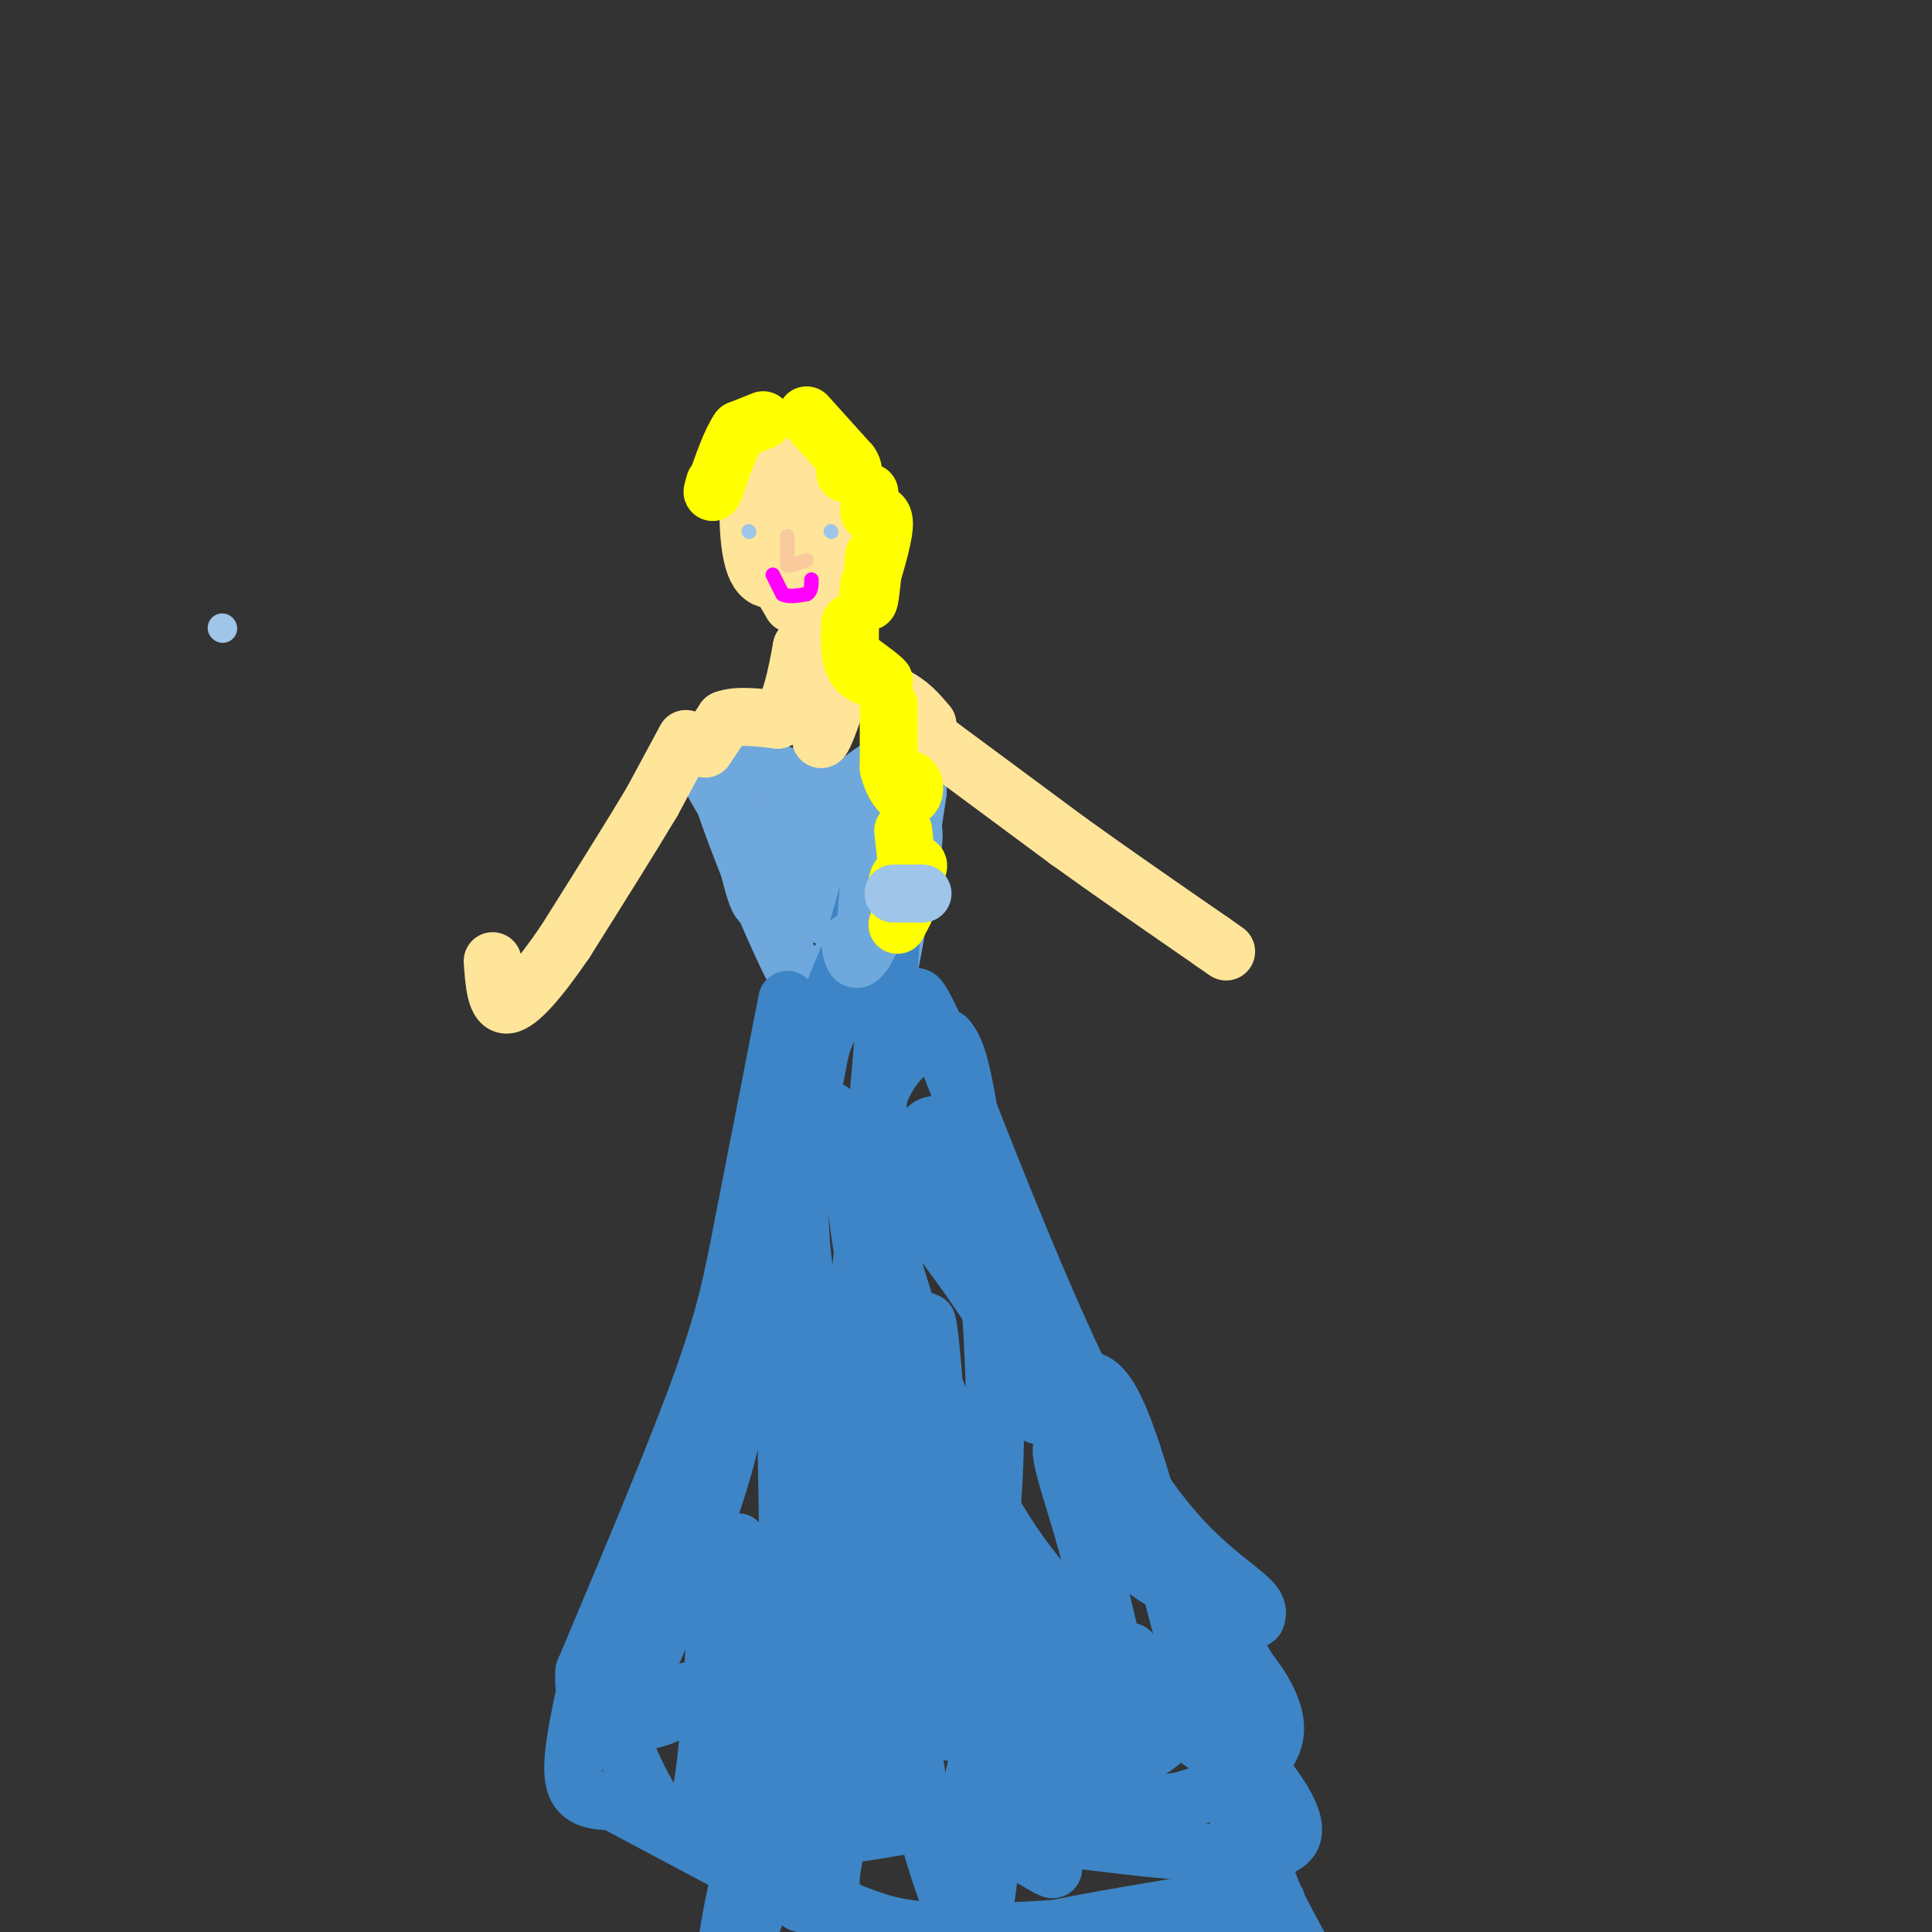 <svg viewBox='0 0 400 400' version='1.1' xmlns='http://www.w3.org/2000/svg' xmlns:xlink='http://www.w3.org/1999/xlink'><rect x="0" y="0" width="400" height="400" fill="#333333" stroke="none"/><g fill='none' stroke='rgb(111,168,220)' stroke-width='12' stroke-linecap='round' stroke-linejoin='round'><path d='M152,165c0.000,0.000 1.000,5.000 1,5'/><path d='M153,170c0.911,4.511 2.689,13.289 4,16c1.311,2.711 2.156,-0.644 3,-4'/><path d='M160,182c-0.107,-2.714 -1.875,-7.500 0,-10c1.875,-2.500 7.393,-2.714 11,-2c3.607,0.714 5.304,2.357 7,4'/><path d='M178,174c-0.511,4.267 -5.289,12.933 -7,15c-1.711,2.067 -0.356,-2.467 1,-7'/><path d='M172,182c2.200,-4.822 7.200,-13.378 8,-17c0.800,-3.622 -2.600,-2.311 -6,-1'/><path d='M174,164c-6.267,-1.844 -18.933,-5.956 -24,-6c-5.067,-0.044 -2.533,3.978 0,8'/><path d='M150,166c2.607,8.000 9.125,24.000 13,32c3.875,8.000 5.107,8.000 7,6c1.893,-2.000 4.446,-6.000 7,-10'/><path d='M177,194c1.800,-7.867 2.800,-22.533 3,-27c0.200,-4.467 -0.400,1.267 -1,7'/><path d='M179,174c0.333,6.667 1.667,19.833 3,33'/><path d='M182,207c1.833,-1.667 4.917,-22.333 8,-43'/><path d='M190,164c0.060,-8.286 -3.792,-7.500 -8,-5c-4.208,2.500 -8.774,6.714 -11,10c-2.226,3.286 -2.113,5.643 -2,8'/><path d='M169,177c-0.333,2.167 -0.167,3.583 0,5'/></g>
<g fill='none' stroke='rgb(61,133,198)' stroke-width='12' stroke-linecap='round' stroke-linejoin='round'><path d='M163,207c0.000,0.000 -9.000,46.000 -9,46'/><path d='M154,253c-2.333,12.089 -3.667,19.311 -9,34c-5.333,14.689 -14.667,36.844 -24,59'/><path d='M121,346c-0.967,11.673 8.617,11.356 14,10c5.383,-1.356 6.565,-3.750 7,-5c0.435,-1.250 0.124,-1.357 8,0c7.876,1.357 23.938,4.179 40,7'/><path d='M190,358c12.444,1.311 23.556,1.089 35,-3c11.444,-4.089 23.222,-12.044 35,-20'/><path d='M260,335c2.200,-4.756 -9.800,-6.644 -23,-26c-13.200,-19.356 -27.600,-56.178 -42,-93'/><path d='M195,216c-7.238,-15.476 -4.333,-7.667 -7,-7c-2.667,0.667 -10.905,-5.810 -16,3c-5.095,8.810 -7.048,32.905 -9,57'/><path d='M163,269c-0.943,26.442 1.201,64.046 0,89c-1.201,24.954 -5.746,37.257 -9,44c-3.254,6.743 -5.215,7.927 -2,-8c3.215,-15.927 11.608,-48.963 20,-82'/><path d='M172,312c6.392,-42.237 12.373,-106.829 13,-129c0.627,-22.171 -4.100,-1.922 -7,8c-2.900,9.922 -3.973,9.518 -6,17c-2.027,7.482 -5.008,22.852 -6,34c-0.992,11.148 0.004,18.074 1,25'/><path d='M167,267c0.060,10.274 -0.292,23.458 -1,24c-0.708,0.542 -1.774,-11.560 -3,-17c-1.226,-5.440 -2.613,-4.220 -4,-3'/><path d='M159,271c-1.500,-2.417 -3.250,-6.958 -4,-3c-0.750,3.958 -0.500,16.417 -4,31c-3.500,14.583 -10.750,31.292 -18,48'/><path d='M133,347c-4.393,9.060 -6.375,7.708 -4,14c2.375,6.292 9.107,20.226 13,18c3.893,-2.226 4.946,-20.613 6,-39'/><path d='M148,340c2.143,-12.357 4.500,-23.750 5,-20c0.500,3.750 -0.857,22.643 0,34c0.857,11.357 3.929,15.179 7,19'/><path d='M160,373c5.674,1.874 16.360,-2.940 22,-10c5.640,-7.060 6.233,-16.367 8,-20c1.767,-3.633 4.706,-1.594 5,-17c0.294,-15.406 -2.059,-48.259 -3,-52c-0.941,-3.741 -0.471,21.629 0,47'/><path d='M192,321c1.065,13.201 3.727,22.703 5,28c1.273,5.297 1.156,6.389 3,-2c1.844,-8.389 5.650,-26.259 6,-49c0.350,-22.741 -2.757,-50.355 -5,-65c-2.243,-14.645 -3.621,-16.323 -5,-18'/><path d='M196,215c-4.359,-1.308 -12.756,4.423 -15,15c-2.244,10.577 1.665,26.002 7,42c5.335,15.998 12.096,32.571 20,45c7.904,12.429 16.952,20.715 26,29'/><path d='M234,346c8.064,8.831 15.223,16.408 18,16c2.777,-0.408 1.171,-8.802 0,-11c-1.171,-2.198 -1.906,1.801 1,12c2.906,10.199 9.453,26.600 16,43'/><path d='M269,403c-5.684,-10.463 -11.368,-20.925 -18,-43c-6.632,-22.075 -14.211,-55.762 -20,-68c-5.789,-12.238 -9.789,-3.026 -13,0c-3.211,3.026 -5.632,-0.136 -7,-7c-1.368,-6.864 -1.684,-17.432 -2,-28'/><path d='M209,257c-1.321,-3.655 -3.625,1.208 -9,0c-5.375,-1.208 -13.821,-8.488 -19,-14c-5.179,-5.512 -7.089,-9.256 -9,-13'/><path d='M172,230c4.716,4.573 21.006,22.504 33,41c11.994,18.496 19.691,37.557 26,47c6.309,9.443 11.231,9.270 16,13c4.769,3.730 9.384,11.365 14,19'/><path d='M261,350c-5.798,-7.964 -27.292,-37.375 -36,-47c-8.708,-9.625 -4.631,0.536 -1,13c3.631,12.464 6.815,27.232 10,42'/><path d='M234,358c-4.530,-2.453 -20.853,-29.585 -29,-40c-8.147,-10.415 -8.116,-4.112 -12,-7c-3.884,-2.888 -11.681,-14.968 -15,-19c-3.319,-4.032 -2.159,-0.016 -1,4'/><path d='M177,296c1.310,4.310 5.083,13.083 3,34c-2.083,20.917 -10.024,53.976 -13,62c-2.976,8.024 -0.988,-8.988 1,-26'/><path d='M168,366c4.250,-23.595 14.375,-69.583 18,-74c3.625,-4.417 0.750,32.738 2,58c1.250,25.262 6.625,38.631 12,52'/><path d='M200,402c3.000,4.333 4.500,-10.833 6,-26'/><path d='M206,376c1.833,-10.667 3.417,-24.333 5,-38'/><path d='M211,338c0.171,-4.019 -1.903,4.933 -1,12c0.903,7.067 4.781,12.249 9,16c4.219,3.751 8.777,6.072 13,7c4.223,0.928 8.112,0.464 12,0'/><path d='M244,373c7.393,-1.917 19.875,-6.708 20,-15c0.125,-8.292 -12.107,-20.083 -16,-21c-3.893,-0.917 0.554,9.042 5,19'/><path d='M253,356c5.800,8.511 17.800,20.289 14,25c-3.800,4.711 -23.400,2.356 -43,0'/><path d='M224,381c-15.417,-1.512 -32.458,-5.292 -43,-8c-10.542,-2.708 -14.583,-4.345 -19,-8c-4.417,-3.655 -9.208,-9.327 -14,-15'/><path d='M148,350c-2.000,-2.333 0.000,-0.667 2,1'/><path d='M121,351c-1.500,7.167 -3.000,14.333 -2,18c1.000,3.667 4.500,3.833 8,4'/><path d='M127,373c13.690,7.298 43.917,23.542 58,30c14.083,6.458 12.024,3.131 20,0c7.976,-3.131 25.988,-6.065 44,-9'/><path d='M249,394c12.248,-1.506 20.868,-0.771 11,1c-9.868,1.771 -38.222,4.578 -55,5c-16.778,0.422 -21.979,-1.540 -26,-3c-4.021,-1.460 -6.863,-2.417 -7,-7c-0.137,-4.583 2.432,-12.791 5,-21'/><path d='M177,369c4.844,-7.762 14.453,-16.668 20,-19c5.547,-2.332 7.032,1.911 6,11c-1.032,9.089 -4.581,23.026 -5,24c-0.419,0.974 2.290,-11.013 5,-23'/><path d='M203,362c4.623,-6.229 13.682,-10.301 18,-12c4.318,-1.699 3.895,-1.024 4,3c0.105,4.024 0.740,11.398 2,18c1.260,6.602 3.147,12.431 5,9c1.853,-3.431 3.672,-16.123 4,-24c0.328,-7.877 -0.836,-10.938 -2,-14'/><path d='M234,342c-1.199,-0.437 -3.198,5.470 -8,6c-4.802,0.530 -12.408,-4.319 -21,-19c-8.592,-14.681 -18.169,-39.195 -23,-56c-4.831,-16.805 -4.915,-25.903 -5,-35'/><path d='M177,238c-0.200,-7.489 1.800,-8.711 5,-5c3.200,3.711 7.600,12.356 12,21'/><path d='M194,254c3.370,5.289 5.796,8.011 7,4c1.204,-4.011 1.187,-14.754 0,-20c-1.187,-5.246 -3.545,-4.994 -5,-5c-1.455,-0.006 -2.007,-0.271 -3,0c-0.993,0.271 -2.427,1.077 0,8c2.427,6.923 8.713,19.961 15,33'/><path d='M208,274c12.512,19.226 36.292,50.792 39,69c2.708,18.208 -15.655,23.060 -26,26c-10.345,2.940 -12.673,3.970 -15,5'/><path d='M206,374c-10.155,2.405 -28.042,5.917 -34,6c-5.958,0.083 0.012,-3.262 7,-4c6.988,-0.738 14.994,1.131 23,3'/><path d='M202,379c7.667,2.778 15.333,8.222 16,8c0.667,-0.222 -5.667,-6.111 -12,-12'/></g>
<g fill='none' stroke='rgb(111,168,220)' stroke-width='12' stroke-linecap='round' stroke-linejoin='round'><path d='M179,195c0.000,0.000 1.000,-13.000 1,-13'/><path d='M180,182c1.000,-4.333 3.000,-8.667 5,-13'/><path d='M185,169c2.111,-1.667 4.889,0.667 4,6c-0.889,5.333 -5.444,13.667 -10,22'/><path d='M179,197c-2.167,3.333 -2.583,0.667 -3,-2'/></g>
<g fill='none' stroke='rgb(255,229,153)' stroke-width='12' stroke-linecap='round' stroke-linejoin='round'><path d='M142,153c0.000,0.000 -7.000,13.000 -7,13'/><path d='M135,166c-4.167,7.000 -11.083,18.000 -18,29'/><path d='M117,195c-5.333,7.800 -9.667,12.800 -12,13c-2.333,0.200 -2.667,-4.400 -3,-9'/><path d='M194,154c0.000,0.000 27.000,20.000 27,20'/><path d='M221,174c9.500,6.833 19.750,13.917 30,21'/><path d='M251,195c5.000,3.500 2.500,1.750 0,0'/><path d='M146,155c0.000,0.000 4.000,-6.000 4,-6'/><path d='M150,149c2.500,-1.000 6.750,-0.500 11,0'/><path d='M161,149c2.667,-2.500 3.833,-8.750 5,-15'/><path d='M166,134c1.667,-1.000 3.333,4.000 5,9'/><path d='M171,143c0.667,3.167 -0.167,6.583 -1,10'/><path d='M170,153c0.500,0.000 2.250,-5.000 4,-10'/><path d='M174,143c2.756,-1.600 7.644,-0.600 11,1c3.356,1.600 5.178,3.800 7,6'/><path d='M192,150c0.167,0.333 -2.917,-1.833 -6,-4'/><path d='M154,101c0.000,0.000 4.000,10.000 4,10'/><path d='M158,111c1.333,3.000 2.667,5.500 4,8'/><path d='M162,119c1.289,1.778 2.511,2.222 4,0c1.489,-2.222 3.244,-7.111 5,-12'/><path d='M171,107c0.867,-4.489 0.533,-9.711 -2,-12c-2.533,-2.289 -7.267,-1.644 -12,-1'/><path d='M157,94c-2.444,4.600 -2.556,16.600 -1,22c1.556,5.400 4.778,4.200 8,3'/><path d='M164,119c2.738,-1.060 5.583,-5.208 7,-10c1.417,-4.792 1.405,-10.226 0,-13c-1.405,-2.774 -4.202,-2.887 -7,-3'/><path d='M164,93c-2.330,-0.656 -4.656,-0.794 -6,0c-1.344,0.794 -1.708,2.522 -2,7c-0.292,4.478 -0.512,11.708 0,15c0.512,3.292 1.756,2.646 3,2'/><path d='M159,117c2.167,0.333 6.083,0.167 10,0'/><path d='M169,117c2.533,-4.578 3.867,-16.022 2,-21c-1.867,-4.978 -6.933,-3.489 -12,-2'/><path d='M159,94c-2.356,2.844 -2.244,10.956 -1,17c1.244,6.044 3.622,10.022 6,14'/><path d='M164,125c2.044,1.200 4.156,-2.800 5,-6c0.844,-3.200 0.422,-5.600 0,-8'/><path d='M169,111c-0.500,-2.500 -1.750,-4.750 -3,-7'/></g>
<g fill='none' stroke='rgb(255,255,0)' stroke-width='12' stroke-linecap='round' stroke-linejoin='round'><path d='M167,86c0.000,0.000 9.000,10.000 9,10'/><path d='M176,96c1.333,2.000 0.167,2.000 -1,2'/><path d='M158,87c0.000,0.000 -5.000,2.000 -5,2'/><path d='M153,89c-1.667,2.333 -3.333,7.167 -5,12'/><path d='M148,101c-0.833,1.833 -0.417,0.417 0,-1'/><path d='M180,102c0.000,0.000 0.000,4.000 0,4'/><path d='M180,106c0.800,0.489 2.800,-0.289 3,2c0.200,2.289 -1.400,7.644 -3,13'/><path d='M180,121c-0.511,3.089 -0.289,4.311 0,3c0.289,-1.311 0.644,-5.156 1,-9'/><path d='M176,129c-0.083,3.500 -0.167,7.000 1,9c1.167,2.000 3.583,2.500 6,3'/><path d='M183,141c0.167,-0.167 -2.417,-2.083 -5,-4'/><path d='M184,146c0.000,0.000 0.000,13.000 0,13'/><path d='M184,159c0.798,3.536 2.792,5.875 4,6c1.208,0.125 1.631,-1.964 1,-3c-0.631,-1.036 -2.315,-1.018 -4,-1'/><path d='M187,172c0.000,0.000 1.000,9.000 1,9'/><path d='M188,181c0.869,0.810 2.542,-1.667 2,-2c-0.542,-0.333 -3.298,1.476 -4,3c-0.702,1.524 0.649,2.762 2,4'/><path d='M188,186c0.000,1.500 -1.000,3.250 -2,5'/><path d='M186,191c-0.333,0.833 -0.167,0.417 0,0'/></g>
<g fill='none' stroke='rgb(159,197,232)' stroke-width='12' stroke-linecap='round' stroke-linejoin='round'><path d='M185,185c0.000,0.000 5.000,0.000 5,0'/><path d='M190,185c1.000,0.000 1.000,0.000 1,0'/></g>
<g fill='none' stroke='rgb(159,197,232)' stroke-width='6' stroke-linecap='round' stroke-linejoin='round'><path d='M46,130c0.000,0.000 0.100,0.100 0.1,0.1'/></g>
<g fill='none' stroke='rgb(159,197,232)' stroke-width='3' stroke-linecap='round' stroke-linejoin='round'><path d='M155,110c0.000,0.000 0.100,0.100 0.1,0.1'/><path d='M172,110c0.000,0.000 0.100,0.100 0.1,0.1'/></g>
<g fill='none' stroke='rgb(249,203,156)' stroke-width='3' stroke-linecap='round' stroke-linejoin='round'><path d='M163,111c0.000,0.000 0.000,4.000 0,4'/><path d='M163,115c0.000,1.000 0.000,1.500 0,2'/><path d='M163,117c0.667,0.167 2.333,-0.417 4,-1'/></g>
<g fill='none' stroke='rgb(255,0,255)' stroke-width='3' stroke-linecap='round' stroke-linejoin='round'><path d='M160,119c0.000,0.000 2.000,4.000 2,4'/><path d='M162,123c1.167,0.667 3.083,0.333 5,0'/><path d='M167,123c1.000,-0.500 1.000,-1.750 1,-3'/></g>
</svg>